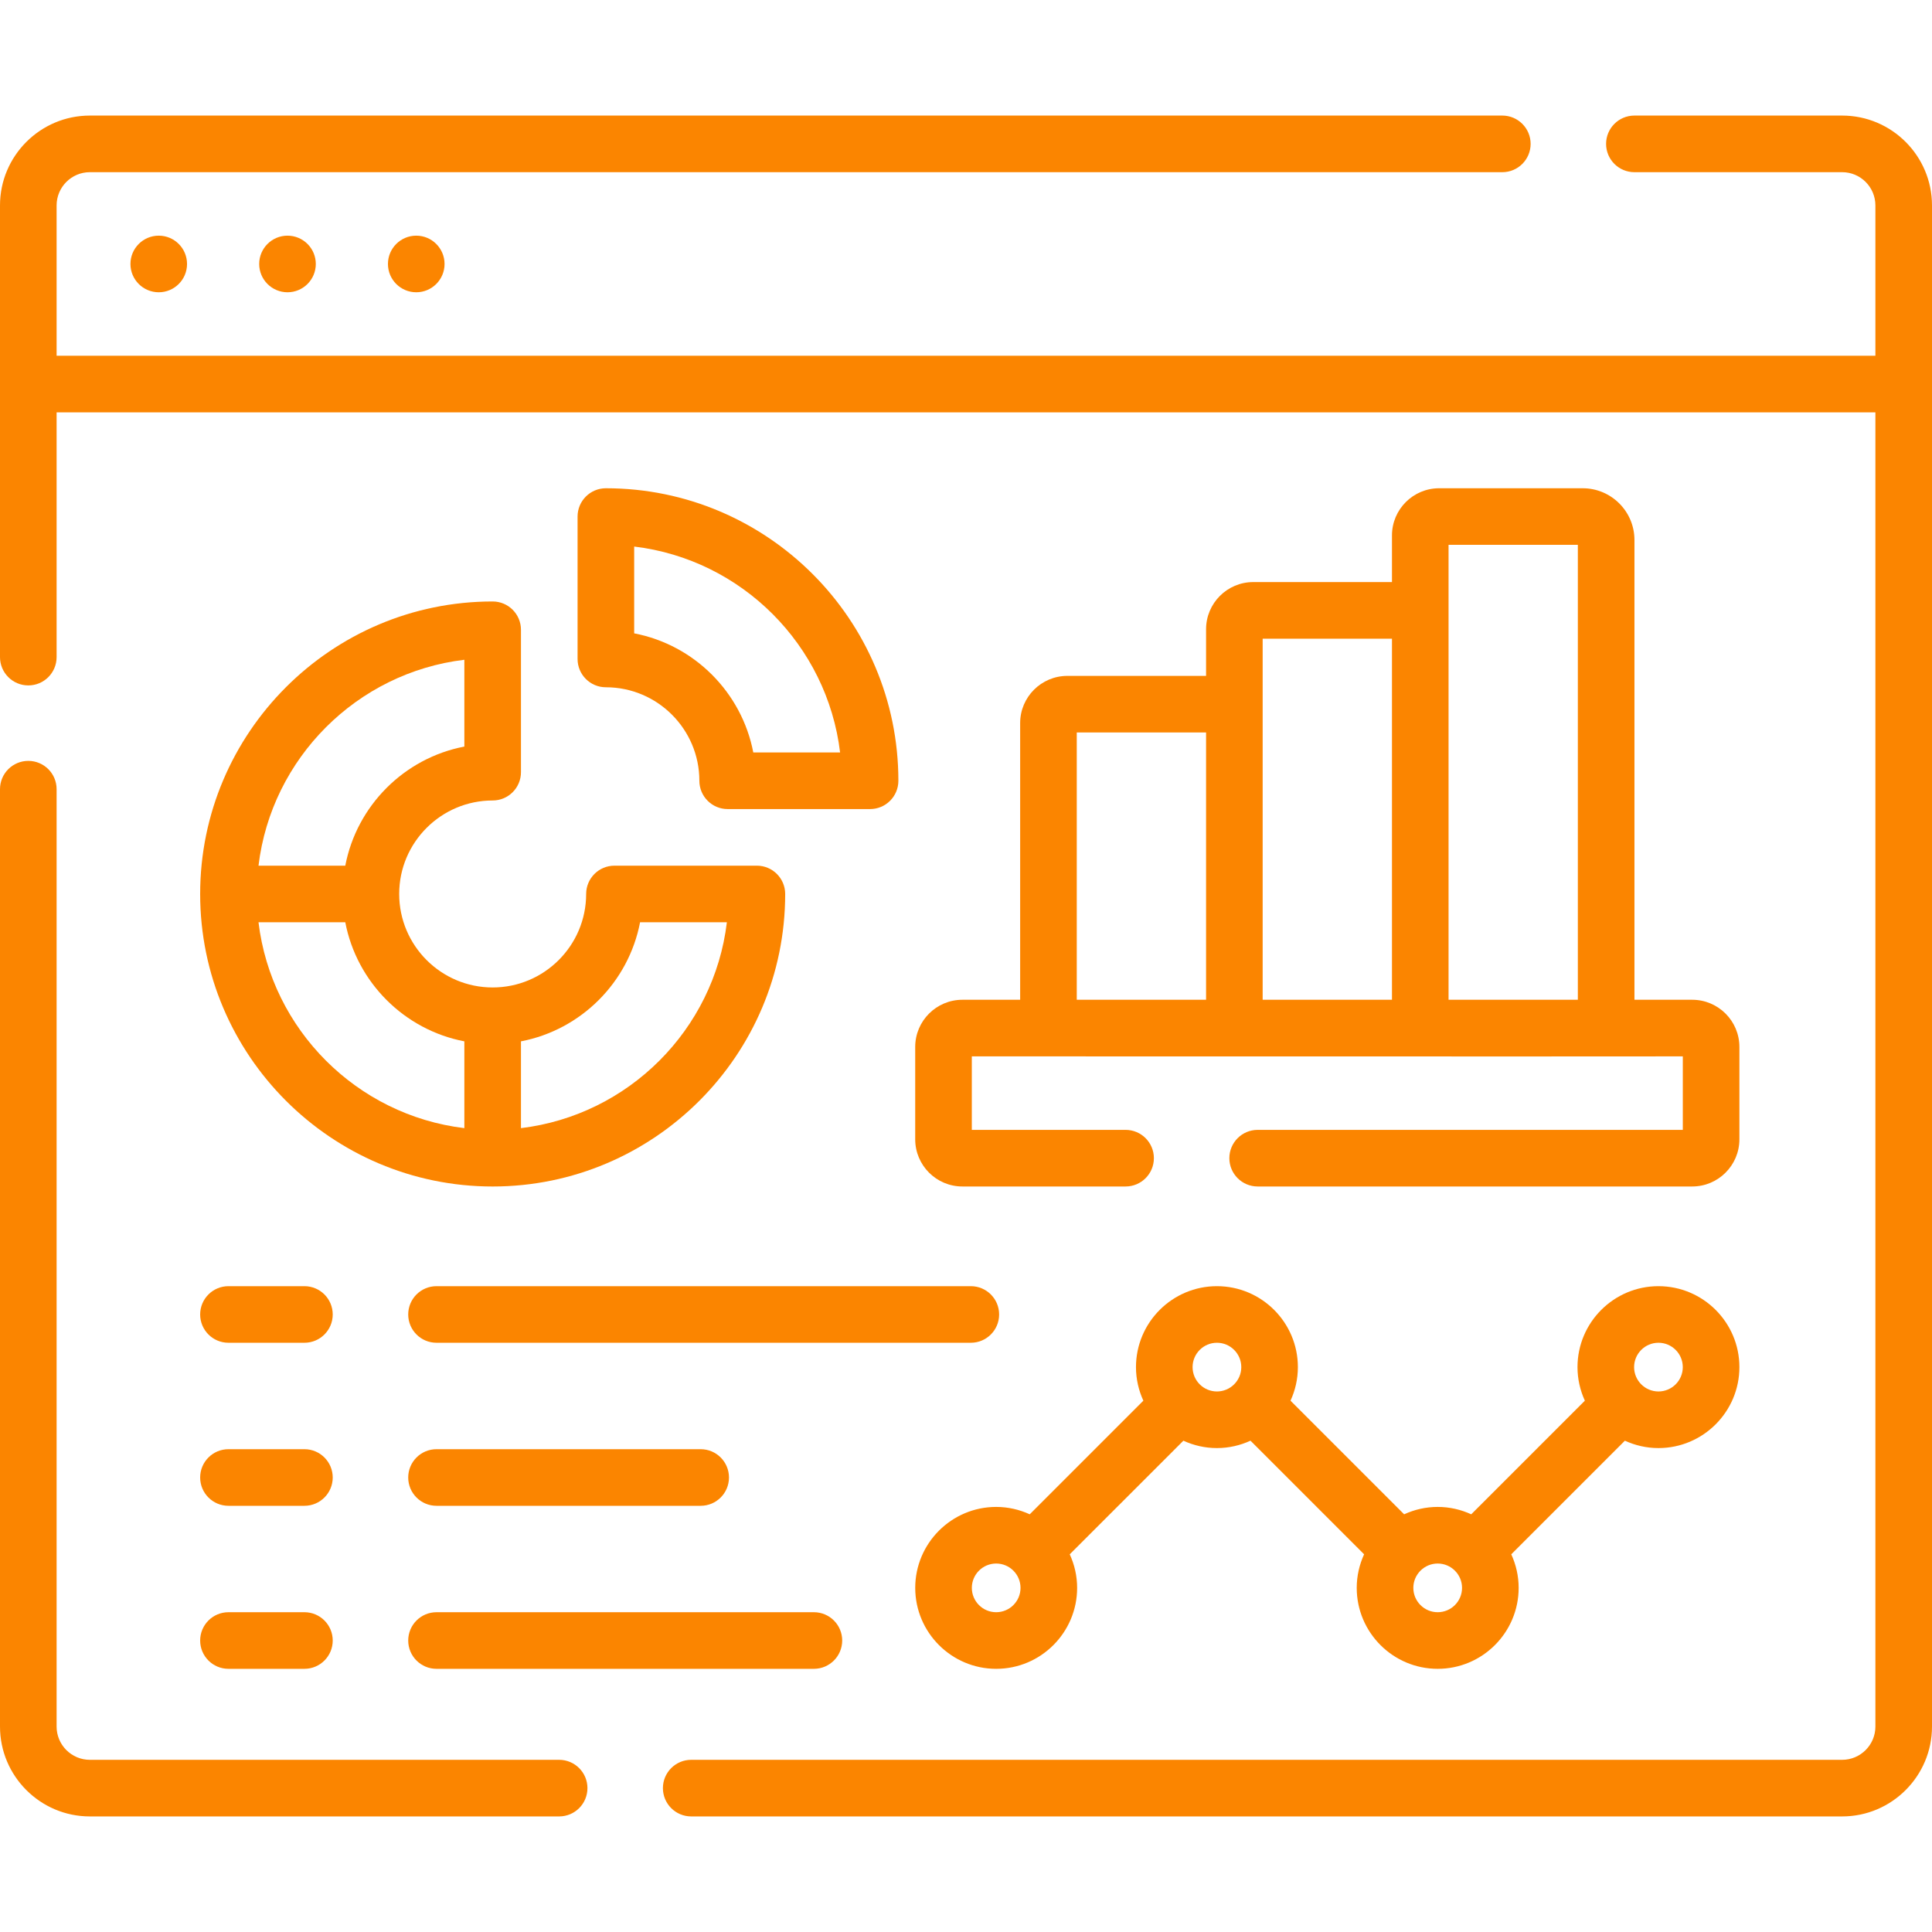 <svg width="100" height="100" viewBox="0 0 100 100" fill="none" xmlns="http://www.w3.org/2000/svg">
<path d="M95.35 5.982H84.596C83.787 5.982 83.131 6.638 83.131 7.447C83.131 8.256 83.787 8.912 84.596 8.912H95.35C96.298 8.912 97.07 9.684 97.07 10.633V18.413H2.93V10.633C2.93 9.684 3.702 8.912 4.65 8.912H77.76C78.569 8.912 79.225 8.256 79.225 7.447C79.225 6.638 78.569 5.982 77.76 5.982H4.65C2.086 5.982 0 8.069 0 10.633V34.012C0 34.821 0.656 35.477 1.465 35.477C2.274 35.477 2.93 34.821 2.93 34.012V21.343H97.07V89.367C97.07 90.316 96.298 91.088 95.35 91.088H35.777C34.968 91.088 34.312 91.744 34.312 92.553C34.312 93.362 34.968 94.018 35.777 94.018H95.35C97.914 94.018 100 91.931 100 89.367V10.633C100 8.069 97.914 5.982 95.35 5.982Z" fill="#FB8500"/>
<path d="M28.941 91.088H4.65C3.702 91.088 2.93 90.316 2.93 89.367V40.848C2.93 40.038 2.274 39.383 1.465 39.383C0.656 39.383 0 40.038 0 40.848V89.367C0 91.931 2.086 94.018 4.65 94.018H28.941C29.751 94.018 30.406 93.362 30.406 92.553C30.406 91.744 29.75 91.088 28.941 91.088Z" fill="#FB8500"/>
<path d="M25.5 41.433C26.309 41.433 26.965 40.778 26.965 39.968V32.597C26.965 31.788 26.309 31.132 25.5 31.132C17.152 31.132 10.36 37.924 10.36 46.272C10.36 54.62 17.152 61.413 25.5 61.413C33.849 61.413 40.641 54.621 40.641 46.272C40.641 45.463 39.985 44.807 39.176 44.807H31.804C30.995 44.807 30.339 45.463 30.339 46.272C30.339 48.94 28.168 51.111 25.5 51.111C22.832 51.111 20.662 48.94 20.662 46.272C20.661 43.604 22.832 41.433 25.5 41.433ZM33.13 47.737H37.623C36.955 53.301 32.529 57.723 26.965 58.392V53.9C30.076 53.304 32.534 50.848 33.13 47.737ZM24.035 53.9V58.392C18.472 57.723 14.049 53.3 13.38 47.737H17.872C18.468 50.847 20.925 53.304 24.035 53.9ZM17.872 44.807H13.38C14.049 39.243 18.471 34.817 24.035 34.149V38.642C20.924 39.238 18.468 41.696 17.872 44.807Z" fill="#FB8500"/>
<path d="M31.36 25.272C30.551 25.272 29.895 25.927 29.895 26.737V34.108C29.895 34.918 30.551 35.573 31.36 35.573C34.028 35.573 36.199 37.744 36.199 40.412C36.199 41.221 36.854 41.877 37.663 41.877H45.035C45.844 41.877 46.5 41.221 46.5 40.412C46.5 32.064 39.709 25.272 31.36 25.272ZM38.99 38.947C38.394 35.836 35.936 33.378 32.825 32.782V28.289C38.39 28.957 42.815 33.383 43.483 38.947H38.99Z" fill="#FB8500"/>
<path d="M81.921 25.272H74.489C73.143 25.272 72.048 26.367 72.048 27.713V30.128H64.867C63.521 30.128 62.426 31.223 62.426 32.569V34.984H55.245C53.898 34.984 52.803 36.079 52.803 37.425V51.748H49.812C48.466 51.748 47.371 52.843 47.371 54.189V58.971C47.371 60.317 48.466 61.412 49.812 61.412H58.26C59.069 61.412 59.725 60.756 59.725 59.947C59.725 59.138 59.069 58.482 58.26 58.482H50.301V54.678C59.366 54.672 78.263 54.69 87.102 54.678V58.482H65.096C64.287 58.482 63.631 59.138 63.631 59.947C63.631 60.756 64.287 61.412 65.096 61.412H87.59C88.936 61.412 90.031 60.317 90.031 58.971V54.189C90.031 52.843 88.936 51.748 87.59 51.748H84.599V27.95C84.599 26.473 83.398 25.272 81.921 25.272ZM81.669 28.201V51.748H74.977V28.201H81.669ZM72.048 33.058V51.748H65.355V33.058H72.048ZM55.733 37.913H62.426V51.748H55.733V37.913Z" fill="#FB8500"/>
<path d="M85.841 74.952C88.151 74.952 90.031 73.072 90.031 70.762C90.031 68.451 88.151 66.572 85.841 66.572C83.531 66.572 81.651 68.451 81.651 70.762C81.651 71.382 81.79 71.969 82.032 72.499L76.151 78.38C75.621 78.137 75.034 77.998 74.415 77.998C73.794 77.998 73.208 78.137 72.678 78.38L66.797 72.499C67.04 71.969 67.178 71.382 67.178 70.762C67.178 68.451 65.299 66.572 62.988 66.572C60.678 66.572 58.798 68.451 58.798 70.762C58.798 71.382 58.937 71.969 59.18 72.499L53.299 78.38C52.769 78.137 52.182 77.998 51.562 77.998C49.252 77.998 47.372 79.878 47.372 82.188C47.372 84.498 49.252 86.378 51.562 86.378C53.873 86.378 55.752 84.498 55.752 82.188C55.752 81.568 55.613 80.981 55.37 80.451L61.252 74.57C61.781 74.813 62.368 74.952 62.988 74.952C63.608 74.952 64.195 74.813 64.725 74.57L70.606 80.451C70.363 80.981 70.224 81.568 70.224 82.188C70.224 84.498 72.104 86.378 74.415 86.378C76.725 86.378 78.605 84.498 78.605 82.188C78.605 81.568 78.466 80.981 78.223 80.451L84.104 74.57C84.634 74.813 85.221 74.952 85.841 74.952ZM85.841 69.501C86.536 69.501 87.101 70.067 87.101 70.762C87.101 71.457 86.536 72.022 85.841 72.022C85.146 72.022 84.581 71.457 84.581 70.762C84.581 70.067 85.146 69.501 85.841 69.501ZM51.562 83.448C50.867 83.448 50.302 82.883 50.302 82.188C50.302 81.493 50.867 80.928 51.562 80.928C52.257 80.928 52.822 81.493 52.822 82.188C52.822 82.883 52.257 83.448 51.562 83.448ZM61.728 70.762C61.728 70.067 62.293 69.501 62.988 69.501C63.683 69.501 64.249 70.067 64.249 70.762C64.249 71.457 63.683 72.022 62.988 72.022C62.293 72.022 61.728 71.457 61.728 70.762ZM74.415 83.448C73.719 83.448 73.154 82.883 73.154 82.188C73.154 81.493 73.719 80.928 74.415 80.928C75.109 80.928 75.675 81.493 75.675 82.188C75.675 82.883 75.11 83.448 74.415 83.448Z" fill="#FB8500"/>
<path d="M11.825 69.501H15.757C16.566 69.501 17.222 68.846 17.222 68.037C17.222 67.227 16.566 66.572 15.757 66.572H11.825C11.015 66.572 10.36 67.227 10.36 68.037C10.36 68.846 11.015 69.501 11.825 69.501Z" fill="#FB8500"/>
<path d="M11.825 77.94H15.757C16.566 77.94 17.222 77.284 17.222 76.475C17.222 75.666 16.566 75.01 15.757 75.01H11.825C11.015 75.01 10.36 75.666 10.36 76.475C10.36 77.284 11.015 77.94 11.825 77.94Z" fill="#FB8500"/>
<path d="M11.825 86.378H15.757C16.566 86.378 17.222 85.722 17.222 84.913C17.222 84.104 16.566 83.448 15.757 83.448H11.825C11.015 83.448 10.36 84.104 10.36 84.913C10.36 85.722 11.015 86.378 11.825 86.378Z" fill="#FB8500"/>
<path d="M21.129 68.037C21.129 68.846 21.784 69.501 22.594 69.501H50.25C51.059 69.501 51.715 68.846 51.715 68.037C51.715 67.227 51.059 66.572 50.25 66.572H22.594C21.784 66.572 21.129 67.227 21.129 68.037Z" fill="#FB8500"/>
<path d="M22.594 77.94H36.267C37.076 77.94 37.732 77.284 37.732 76.475C37.732 75.666 37.076 75.01 36.267 75.01H22.594C21.784 75.01 21.129 75.666 21.129 76.475C21.129 77.284 21.784 77.94 22.594 77.94Z" fill="#FB8500"/>
<path d="M22.594 86.378H42.127C42.936 86.378 43.592 85.722 43.592 84.913C43.592 84.104 42.936 83.448 42.127 83.448H22.594C21.784 83.448 21.129 84.104 21.129 84.913C21.129 85.722 21.784 86.378 22.594 86.378Z" fill="#FB8500"/>
<path d="M8.217 15.128C9.026 15.128 9.681 14.472 9.681 13.663C9.681 12.854 9.026 12.198 8.217 12.198C7.408 12.198 6.752 12.854 6.752 13.663C6.752 14.472 7.408 15.128 8.217 15.128Z" fill="#FB8500"/>
<path d="M14.881 15.128C15.69 15.128 16.346 14.472 16.346 13.663C16.346 12.854 15.69 12.198 14.881 12.198C14.072 12.198 13.416 12.854 13.416 13.663C13.416 14.472 14.072 15.128 14.881 15.128Z" fill="#FB8500"/>
<path d="M21.545 15.128C22.354 15.128 23.01 14.472 23.01 13.663C23.01 12.854 22.354 12.198 21.545 12.198C20.736 12.198 20.08 12.854 20.08 13.663C20.08 14.472 20.736 15.128 21.545 15.128Z" fill="#FB8500"/>
</svg>

